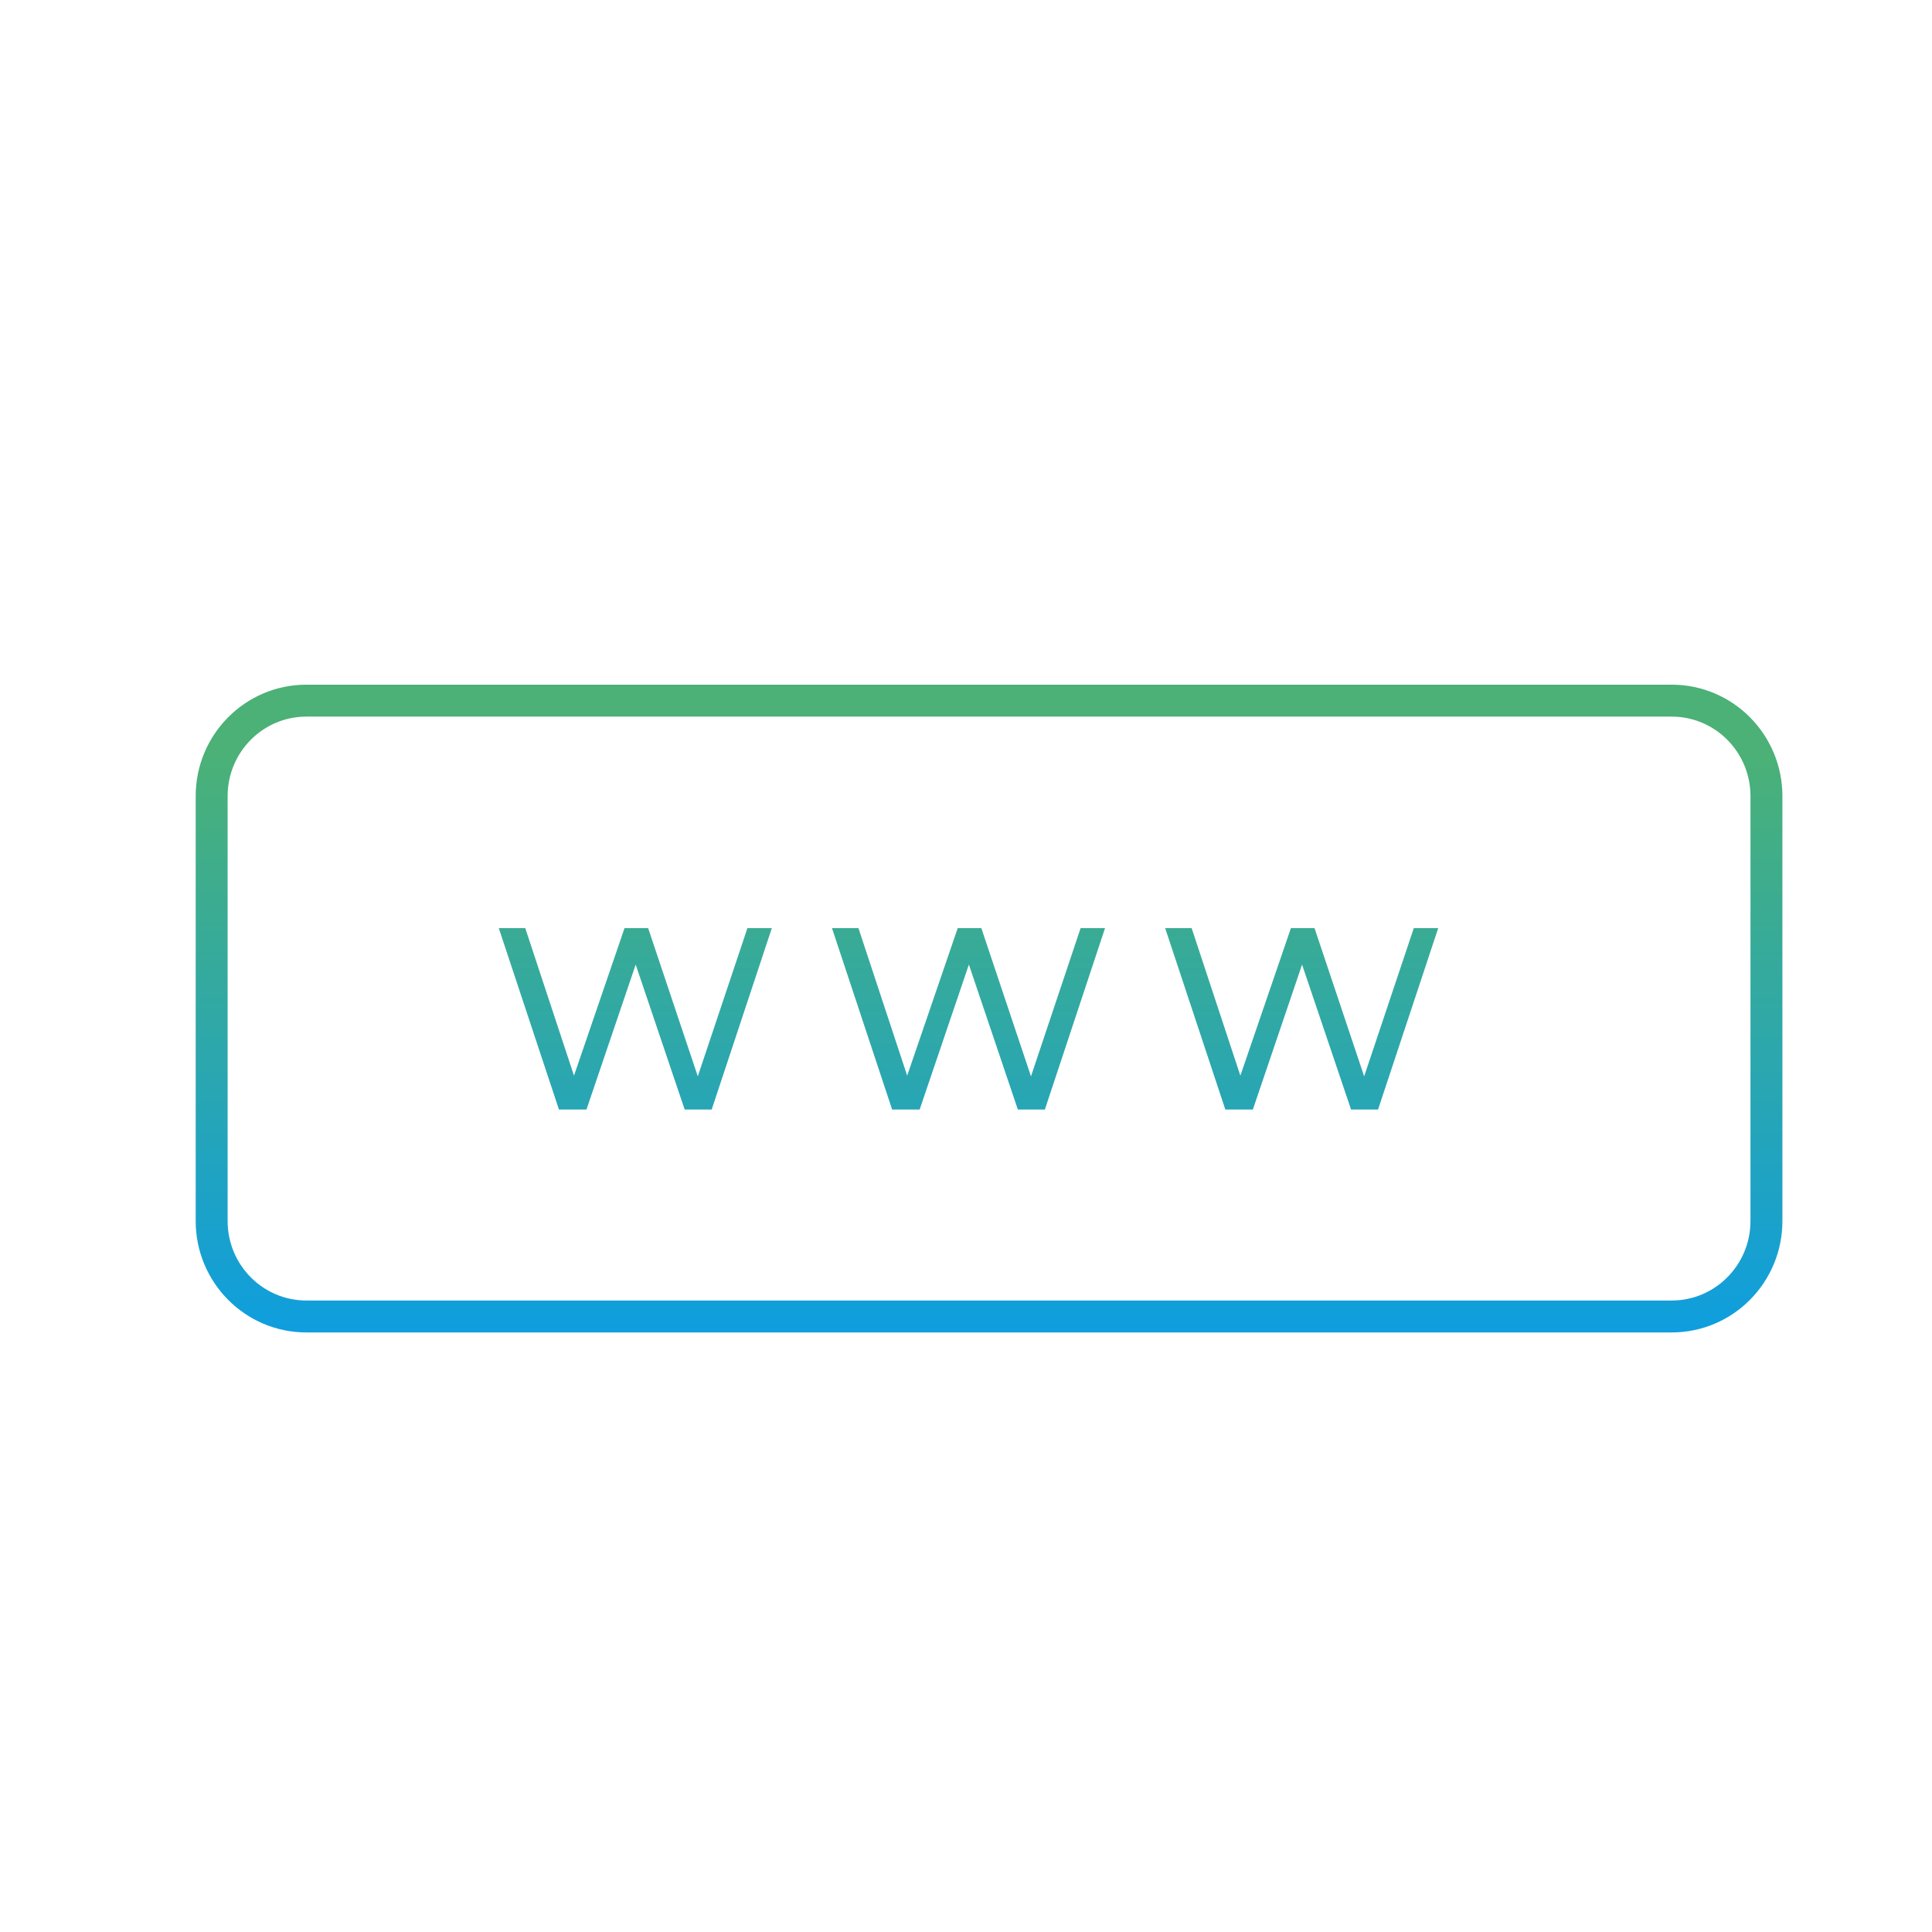<svg width="121" height="121" viewBox="0 0 121 121" fill="none" xmlns="http://www.w3.org/2000/svg">
<path d="M104.699 43.881H19.188C15.912 43.881 13.256 46.558 13.256 49.86V76.471C13.256 79.773 15.912 82.45 19.188 82.45H104.699C107.975 82.45 110.631 79.773 110.631 76.471V49.86C110.631 46.558 107.975 43.881 104.699 43.881Z" stroke="url(#paint0_linear_458_618)" stroke-width="2"/>
<path d="M35.007 69.49L31.239 58.13H32.898L36.36 68.614H35.522L39.113 58.13H40.594L44.105 68.614H43.299L46.81 58.13H48.339L44.572 69.49H42.881L39.596 59.769H40.031L36.73 69.49H35.007ZM55.874 69.49L52.107 58.13H53.765L57.227 68.614H56.39L59.98 58.13H61.462L64.972 68.614H64.167L67.677 58.13H69.207L65.439 69.49H63.748L60.464 59.769H60.898L57.597 69.49H55.874ZM76.742 69.49L72.974 58.13H74.633L78.094 68.614H77.257L80.848 58.13H82.329L85.839 68.614H85.034L88.544 58.13H90.074L86.306 69.49H84.616L81.331 59.769H81.766L78.465 69.49H76.742Z" fill="url(#paint1_linear_458_618)"/>
<defs>
<linearGradient id="paint0_linear_458_618" x1="61.944" y1="43.026" x2="61.944" y2="83.304" gradientUnits="userSpaceOnUse">
<stop offset="0.102" stop-color="#4BB176"/>
<stop offset="1" stop-color="#0F9EDE"/>
</linearGradient>
<linearGradient id="paint1_linear_458_618" x1="61.944" y1="43.866" x2="61.944" y2="83.304" gradientUnits="userSpaceOnUse">
<stop offset="0.102" stop-color="#4BB176"/>
<stop offset="1" stop-color="#0F9EDE"/>
</linearGradient>
</defs>
</svg>
